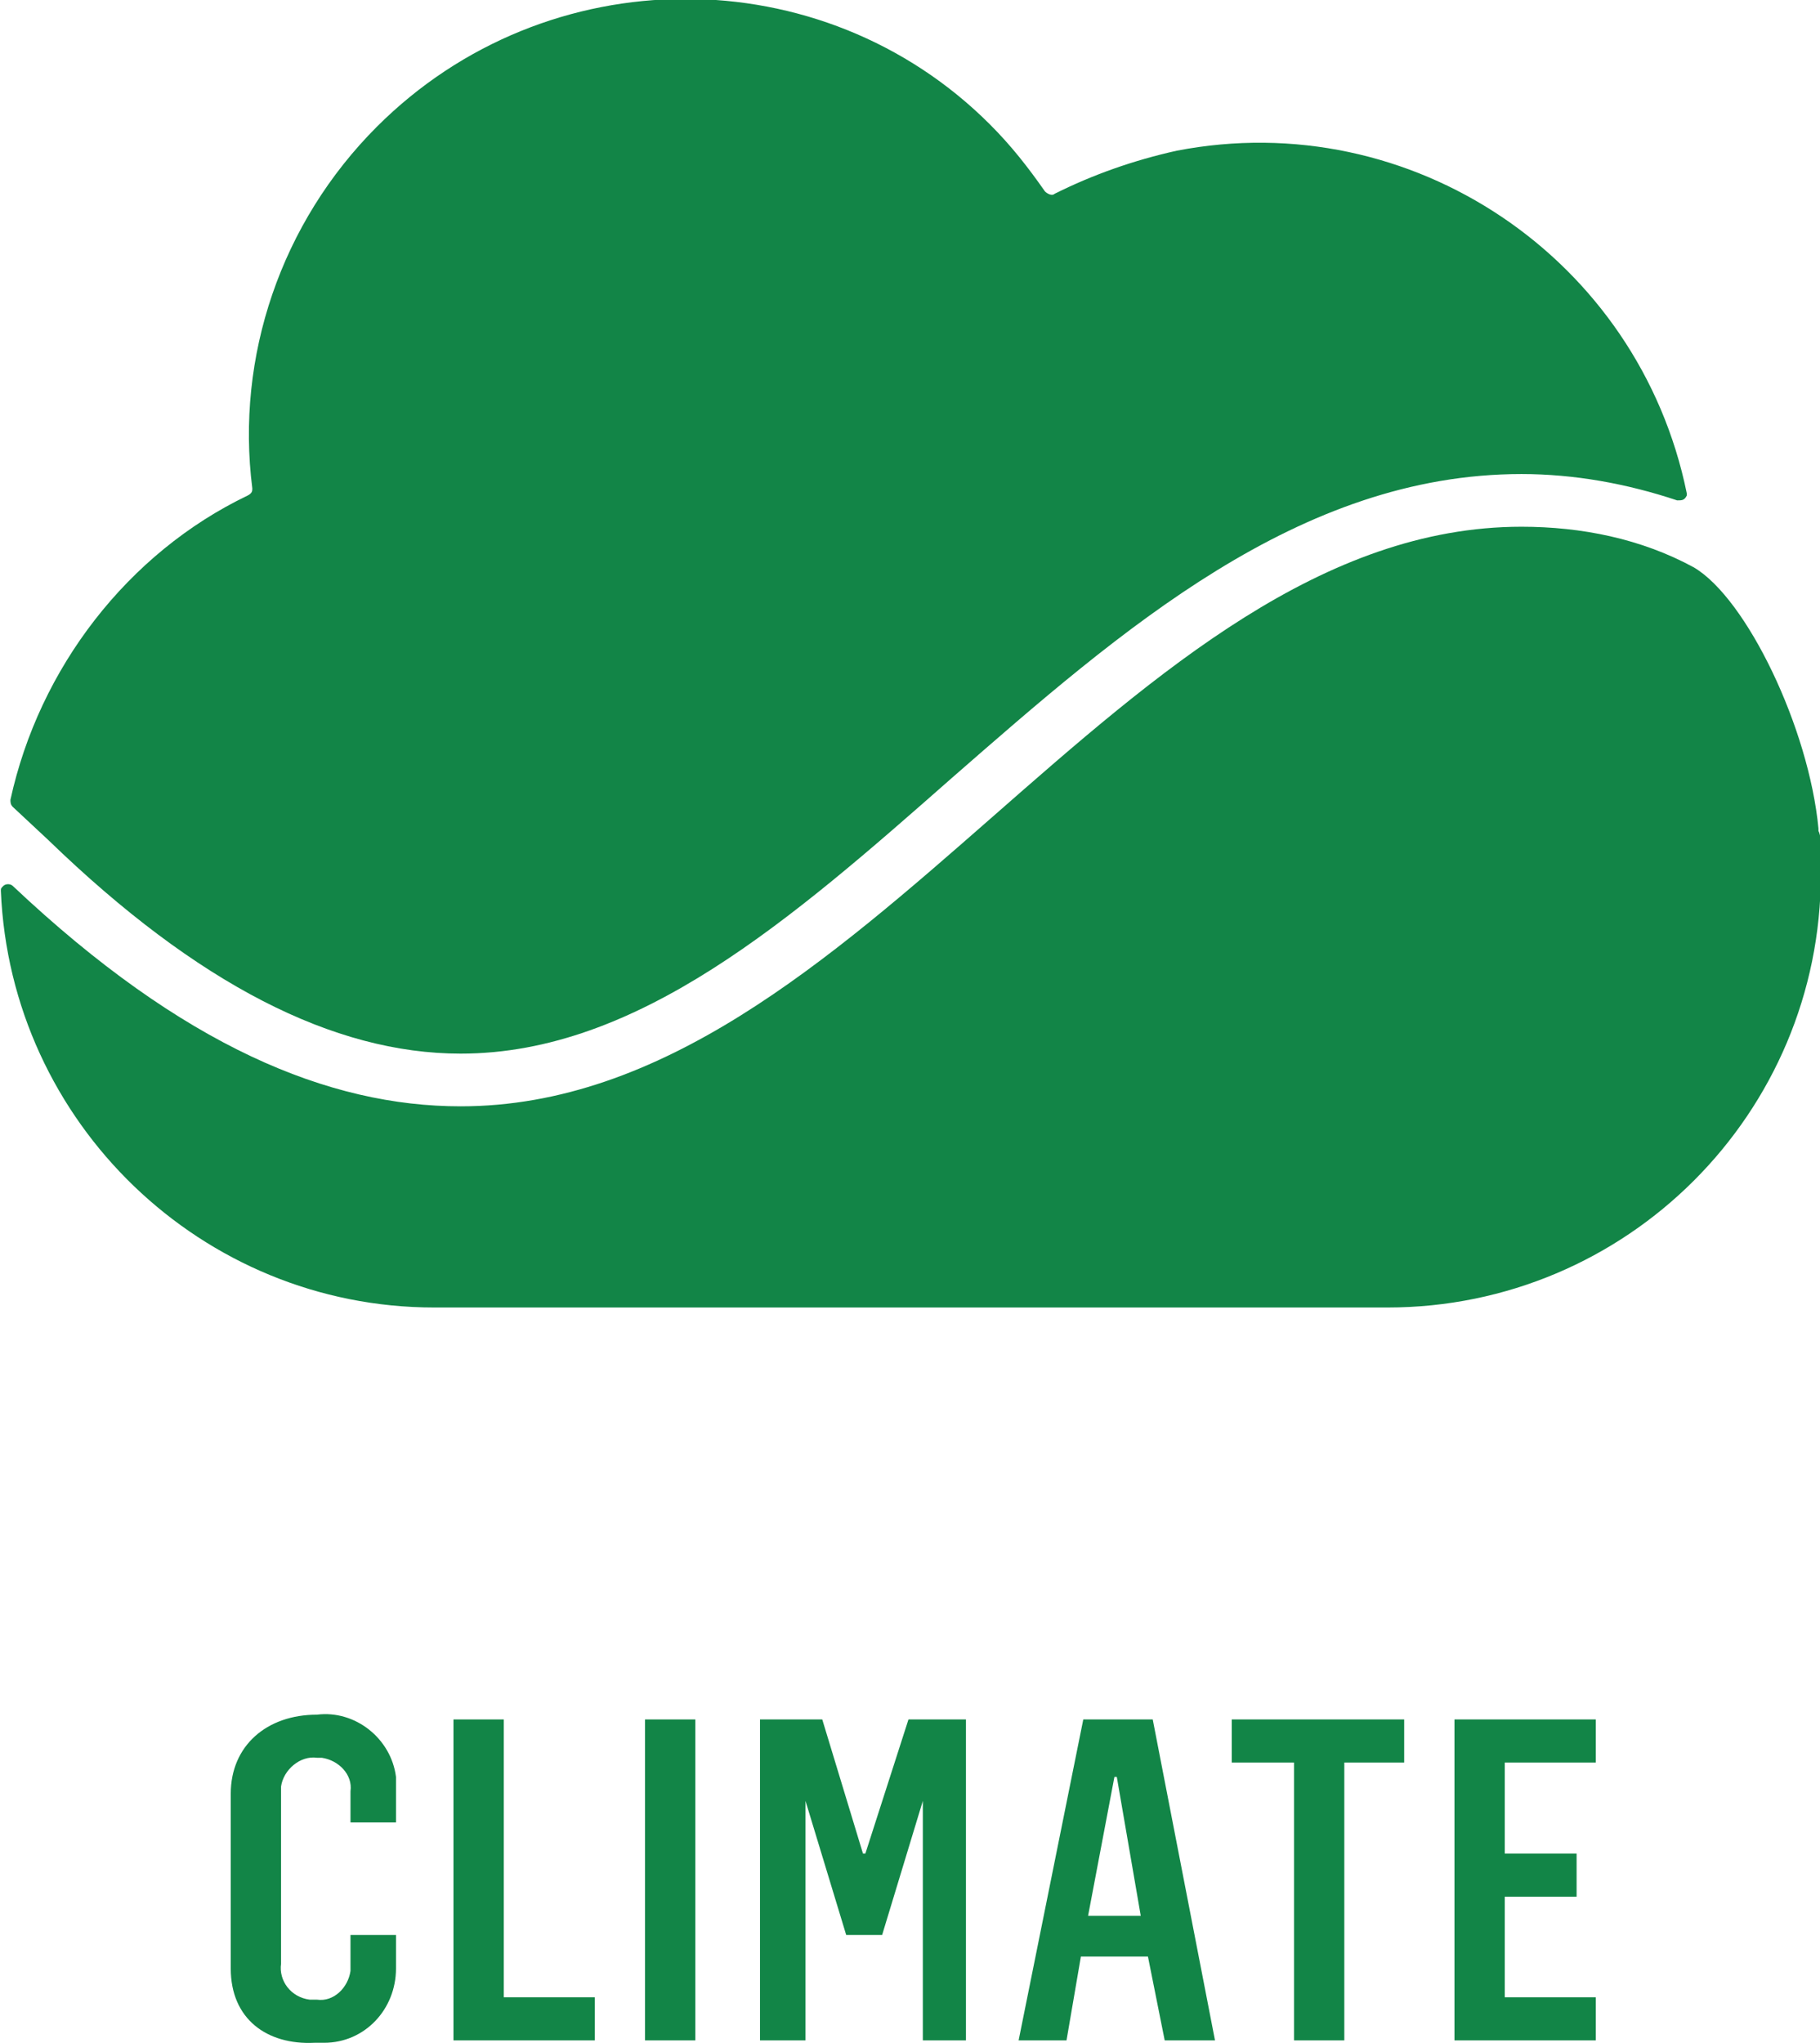 <?xml version="1.0" encoding="UTF-8"?>
<!-- Generator: Adobe Illustrator 26.2.1, SVG Export Plug-In . SVG Version: 6.00 Build 0)  -->
<svg xmlns="http://www.w3.org/2000/svg" xmlns:xlink="http://www.w3.org/1999/xlink" version="1.1" id="Layer_1" x="0px" y="0px" viewBox="0 0 76 85.3" style="enable-background:new 0 0 76 85.3;" xml:space="preserve">
<style type="text/css">
	.st0{fill:#128547;}
</style>
<g id="a">
</g>
<g id="b">
	<g id="c">
		<g id="d" transform="translate(32.636 26.893)">
			<g id="e" transform="translate(0 0)">
				<g id="f">
					<path id="g" class="st0" d="M-32.2,6.5c0,0.1,0,0.2,0.1,0.3l1.5,1.4c6.2,6,11.9,8.9,17.2,8.9c7.4,0,13.8-5.6,20.5-11.5       C14.2-0.6,21.6-7.1,30.9-7.1c2.2,0,4.4,0.4,6.5,1.1c0.2,0,0.3,0,0.4-0.2v-0.1c-2-9.8-11.5-16.2-21.3-14.3       c-1.8,0.4-3.5,1-5.1,1.8c-0.1,0.1-0.3,0-0.4-0.1c-0.7-1-1.4-1.9-2.3-2.8c-7-7-18.5-7-25.6,0.1c-4,4-5.9,9.6-5.2,15.1       c0,0.1,0,0.2-0.2,0.3C-27.3-3.8-31,1-32.2,6.5"></path>
					<path id="h" class="st0" d="M43.4,8.7V8.5c0-0.2,0-0.5-0.1-0.7V7.7c-0.4-4.2-3-9.6-5.2-10.9c-2.2-1.2-4.7-1.7-7.2-1.7       c-16.6,0-27.5,24.2-44.3,24.2c-5.5,0-11.6-2.5-18.7-9.2c-0.1-0.1-0.3-0.1-0.4,0c-0.1,0.1-0.1,0.1-0.1,0.2       c0.4,9.7,8.4,17.4,18.1,17.4h39.8c10,0,18.1-8.1,18.1-18.1l0,0V8.7"></path>
					<path id="i" class="st0" d="M-23,55.3V48c0-2,1.5-3.3,3.6-3.3c1.6-0.2,3.1,1,3.3,2.6v1.9H-18v-1.3c0.1-0.7-0.5-1.3-1.2-1.4       h-0.2c-0.7-0.1-1.4,0.5-1.5,1.2v7.4c-0.1,0.7,0.4,1.4,1.2,1.5h0.3c0.7,0.1,1.3-0.5,1.4-1.2v-1.5h1.9v1.4c0,1.7-1.3,3.1-3,3.1       h-0.4C-21.5,58.5-23,57.4-23,55.3"></path>
				</g>
			</g>
			<path id="j" class="st0" d="M-13.7,44.9h2.1v11.6h3.8v1.8h-5.9V44.9z"></path>
			<rect id="k" x="-5.7" y="44.9" class="st0" width="2.1" height="13.4"></rect>
			<path id="l" class="st0" d="M-0.9,44.9h2.6l1.7,5.6h0.1l1.8-5.6h2.4v13.4H5.9v-10l0,0l-1.7,5.6H2.7L1,48.3l0,0v10h-1.9     C-0.9,58.3-0.9,44.9-0.9,44.9z"></path>
			<path id="m" class="st0" d="M15,53.1l-1-5.8h-0.1l-1.1,5.8C12.8,53.1,15,53.1,15,53.1z M12.6,44.9h2.9l2.6,13.4H16l-0.7-3.5h-2.8     l-0.6,3.5h-2C9.9,58.3,12.6,44.9,12.6,44.9z"></path>
			<path id="n" class="st0" d="M21.4,46.7h-2.6v-1.8H26v1.8h-2.5v11.6h-2.1C21.4,58.3,21.4,46.7,21.4,46.7z"></path>
			<path id="o" class="st0" d="M28.1,44.9H34v1.8h-3.8v3.8h3v1.8h-3v4.2H34v1.8h-5.9C28.1,58.3,28.1,44.9,28.1,44.9z"></path>
		</g>
	</g>
</g>
</svg>
